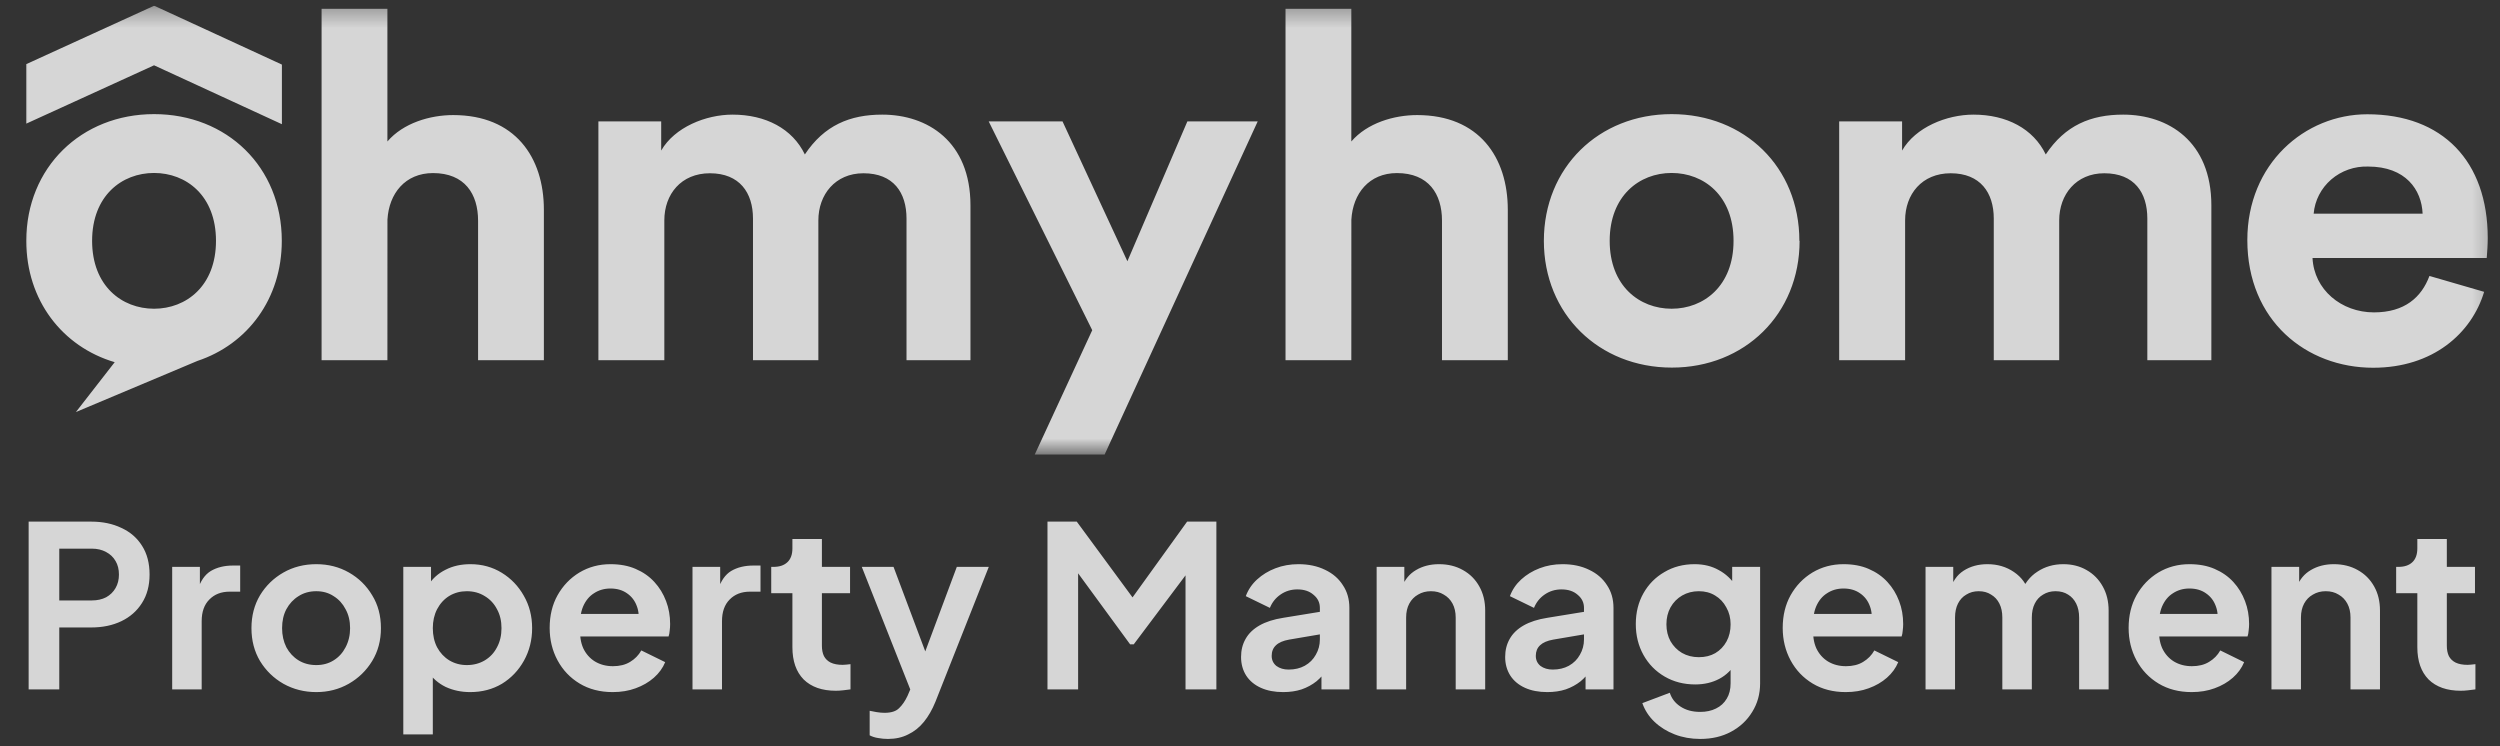 <svg width="134" height="40" viewBox="0 0 134 40" fill="none" xmlns="http://www.w3.org/2000/svg">
<rect x="0" y="0" width="134" height="40" fill="#333333" stroke="none"/>
<g opacity="0.8">
<g clip-path="url(#clip0_2465_3407)">
<mask id="mask0_2465_3407" style="mask-type:luminance" maskUnits="userSpaceOnUse" x="0" y="0" width="134" height="25">
<path d="M133.785 0.306H0.666V24.363H133.785V0.306Z" fill="white"/>
</mask>
<g mask="url(#mask0_2465_3407)">
<path fill-rule="evenodd" clip-rule="evenodd" d="M8.263 0.306L15.11 3.462V6.657L8.257 3.5L1.409 6.627V3.437L8.263 0.306ZM17.237 19.307H20.765L20.767 11.775C20.846 10.37 21.721 9.277 23.209 9.277C24.909 9.277 25.625 10.397 25.625 11.828V19.307H29.152V11.244C29.152 8.432 27.612 6.168 24.292 6.168C23.047 6.168 21.613 6.594 20.765 7.583V0.47H17.237V19.307ZM15.104 12.909C15.104 16.01 13.274 18.45 10.586 19.344L4.069 22.085L6.148 19.413C3.339 18.582 1.409 16.094 1.409 12.909C1.409 8.978 4.356 6.117 8.257 6.117C12.158 6.117 15.104 8.947 15.104 12.909ZM8.257 9.271C9.983 9.271 11.577 10.484 11.577 12.909C11.577 15.325 9.983 16.548 8.257 16.548C6.53 16.548 4.937 15.325 4.937 12.909C4.937 10.494 6.53 9.271 8.257 9.271ZM32.074 19.307V6.508H35.44V8.07C36.156 6.821 37.83 6.144 39.264 6.144C41.042 6.144 42.476 6.9 43.14 8.278C44.178 6.716 45.556 6.144 47.29 6.144C49.708 6.144 52.017 7.575 52.017 11.011V19.307H48.589V11.713C48.589 10.332 47.898 9.287 46.28 9.287C44.767 9.287 43.864 10.433 43.864 11.812V19.307H40.36V11.713C40.36 10.332 39.644 9.287 38.05 9.287C36.511 9.287 35.608 10.407 35.608 11.812V19.307H32.074ZM58.544 17.698L55.463 24.363H59.208L67.413 6.507H63.643L60.428 14.003L56.951 6.507H52.994L58.544 17.698ZM72.431 19.307H68.904V0.47H72.431V7.583C73.28 6.594 74.714 6.168 75.958 6.168C79.279 6.168 80.818 8.432 80.818 11.244V19.307H77.291V11.828C77.291 10.397 76.575 9.277 74.875 9.277C73.388 9.277 72.512 10.37 72.433 11.775L72.431 19.307ZM89.611 19.703C93.512 19.703 96.458 16.839 96.458 12.909H96.446C96.446 8.947 93.499 6.117 89.598 6.117C85.697 6.117 82.751 8.978 82.751 12.909C82.751 16.841 85.71 19.703 89.611 19.703ZM89.598 9.271C91.325 9.271 92.918 10.484 92.918 12.909C92.918 15.325 91.325 16.548 89.598 16.548C87.872 16.548 86.279 15.325 86.279 12.909C86.279 10.494 87.872 9.271 89.598 9.271ZM98.58 19.307V6.508H101.952V8.07C102.667 6.821 104.342 6.144 105.776 6.144C107.554 6.144 108.988 6.9 109.652 8.278C110.69 6.716 112.068 6.144 113.802 6.144C116.219 6.144 118.529 7.575 118.529 11.011V19.307H115.097V11.713C115.097 10.332 114.406 9.287 112.787 9.287C111.275 9.287 110.373 10.433 110.373 11.812V19.307H106.866V11.713C106.866 10.332 106.149 9.287 104.556 9.287C103.016 9.287 102.114 10.407 102.114 11.812V19.307H98.58ZM127.201 19.711C130.415 19.711 132.485 17.855 133.15 15.642L130.218 14.791C129.792 15.935 128.89 16.744 127.244 16.744C125.49 16.744 124.032 15.521 123.951 13.829H133.288C133.288 13.815 133.292 13.771 133.298 13.706C133.313 13.513 133.343 13.132 133.343 12.761C133.343 8.65 130.926 6.125 126.889 6.125C123.536 6.125 120.457 8.781 120.457 12.867C120.457 17.186 123.618 19.711 127.201 19.711ZM126.931 8.927C128.949 8.927 129.799 10.176 129.852 11.452H124.012C124.073 10.746 124.41 10.091 124.953 9.621C125.497 9.151 126.205 8.903 126.931 8.927Z" fill="white"/>
</g>
<path d="M1.535 36.951V27.959H4.891C5.502 27.959 6.041 28.072 6.508 28.297C6.983 28.514 7.353 28.836 7.619 29.263C7.884 29.681 8.017 30.192 8.017 30.796C8.017 31.391 7.88 31.902 7.606 32.328C7.341 32.747 6.975 33.069 6.508 33.294C6.041 33.519 5.502 33.632 4.891 33.632H3.177V36.951H1.535ZM3.177 32.184H4.915C5.213 32.184 5.47 32.127 5.687 32.015C5.905 31.894 6.074 31.729 6.194 31.52C6.315 31.311 6.375 31.069 6.375 30.796C6.375 30.514 6.315 30.273 6.194 30.071C6.074 29.862 5.905 29.701 5.687 29.588C5.47 29.468 5.213 29.407 4.915 29.407H3.177V32.184ZM9.229 36.951V30.385H10.714V31.846L10.593 31.628C10.746 31.137 10.983 30.796 11.305 30.602C11.635 30.409 12.029 30.313 12.488 30.313H12.874V31.713H12.307C11.856 31.713 11.494 31.854 11.221 32.135C10.947 32.409 10.81 32.795 10.81 33.294V36.951H9.229ZM16.954 37.096C16.311 37.096 15.723 36.947 15.192 36.65C14.669 36.352 14.251 35.945 13.937 35.431C13.631 34.916 13.478 34.328 13.478 33.668C13.478 33.008 13.631 32.421 13.937 31.906C14.251 31.391 14.669 30.985 15.192 30.687C15.715 30.389 16.302 30.24 16.954 30.24C17.598 30.24 18.181 30.389 18.704 30.687C19.227 30.985 19.642 31.391 19.948 31.906C20.262 32.413 20.418 33 20.418 33.668C20.418 34.328 20.262 34.916 19.948 35.431C19.634 35.945 19.215 36.352 18.692 36.65C18.169 36.947 17.59 37.096 16.954 37.096ZM16.954 35.648C17.308 35.648 17.618 35.563 17.884 35.394C18.157 35.225 18.37 34.992 18.523 34.694C18.684 34.388 18.765 34.047 18.765 33.668C18.765 33.282 18.684 32.944 18.523 32.654C18.37 32.357 18.157 32.123 17.884 31.954C17.618 31.777 17.308 31.689 16.954 31.689C16.592 31.689 16.274 31.777 16.001 31.954C15.727 32.123 15.51 32.357 15.349 32.654C15.196 32.944 15.12 33.282 15.12 33.668C15.12 34.047 15.196 34.388 15.349 34.694C15.51 34.992 15.727 35.225 16.001 35.394C16.274 35.563 16.592 35.648 16.954 35.648ZM21.617 39.365V30.385H23.102V31.689L22.957 31.363C23.183 31.009 23.488 30.735 23.875 30.542C24.261 30.341 24.707 30.24 25.214 30.24C25.834 30.24 26.393 30.393 26.892 30.699C27.391 31.005 27.785 31.415 28.075 31.93C28.373 32.445 28.522 33.025 28.522 33.668C28.522 34.304 28.377 34.883 28.087 35.406C27.797 35.929 27.403 36.344 26.904 36.65C26.405 36.947 25.838 37.096 25.202 37.096C24.728 37.096 24.289 37.004 23.887 36.819C23.492 36.625 23.179 36.352 22.945 35.998L23.199 35.684V39.365H21.617ZM25.021 35.648C25.383 35.648 25.705 35.563 25.987 35.394C26.268 35.225 26.486 34.992 26.639 34.694C26.8 34.397 26.88 34.054 26.88 33.668C26.88 33.282 26.8 32.944 26.639 32.654C26.486 32.357 26.268 32.123 25.987 31.954C25.705 31.777 25.383 31.689 25.021 31.689C24.675 31.689 24.361 31.773 24.08 31.942C23.806 32.111 23.589 32.349 23.428 32.654C23.275 32.952 23.199 33.29 23.199 33.668C23.199 34.054 23.275 34.397 23.428 34.694C23.589 34.992 23.806 35.225 24.08 35.394C24.361 35.563 24.675 35.648 25.021 35.648ZM32.841 37.096C32.165 37.096 31.574 36.943 31.067 36.638C30.56 36.332 30.166 35.917 29.884 35.394C29.602 34.871 29.462 34.292 29.462 33.656C29.462 32.996 29.602 32.413 29.884 31.906C30.174 31.391 30.564 30.985 31.055 30.687C31.554 30.389 32.109 30.24 32.721 30.24C33.236 30.24 33.686 30.325 34.072 30.494C34.467 30.663 34.801 30.896 35.074 31.194C35.348 31.491 35.557 31.834 35.702 32.22C35.847 32.598 35.919 33.008 35.919 33.451C35.919 33.564 35.911 33.68 35.895 33.801C35.887 33.922 35.867 34.026 35.835 34.115H30.765V32.908H34.941L34.193 33.475C34.266 33.105 34.245 32.775 34.133 32.485C34.028 32.196 33.851 31.966 33.602 31.797C33.36 31.628 33.067 31.544 32.721 31.544C32.391 31.544 32.097 31.628 31.84 31.797C31.582 31.958 31.385 32.2 31.248 32.522C31.119 32.835 31.071 33.218 31.103 33.668C31.071 34.071 31.123 34.429 31.26 34.742C31.405 35.048 31.614 35.286 31.888 35.455C32.169 35.624 32.491 35.708 32.853 35.708C33.215 35.708 33.521 35.632 33.771 35.479C34.028 35.326 34.229 35.121 34.374 34.863L35.654 35.491C35.525 35.805 35.324 36.082 35.05 36.324C34.776 36.565 34.451 36.754 34.072 36.891C33.702 37.028 33.292 37.096 32.841 37.096ZM37.118 36.951V30.385H38.602V31.846L38.482 31.628C38.635 31.137 38.872 30.796 39.194 30.602C39.524 30.409 39.918 30.313 40.377 30.313H40.763V31.713H40.196C39.745 31.713 39.383 31.854 39.109 32.135C38.836 32.409 38.699 32.795 38.699 33.294V36.951H37.118ZM44.802 37.024C44.062 37.024 43.487 36.823 43.077 36.42C42.674 36.01 42.473 35.434 42.473 34.694V31.797H41.338V30.385H41.459C41.781 30.385 42.03 30.301 42.207 30.132C42.385 29.963 42.473 29.717 42.473 29.395V28.889H44.054V30.385H45.563V31.797H44.054V34.61C44.054 34.827 44.09 35.012 44.163 35.165C44.243 35.318 44.364 35.434 44.525 35.515C44.694 35.595 44.907 35.636 45.164 35.636C45.221 35.636 45.285 35.632 45.358 35.624C45.438 35.615 45.515 35.608 45.587 35.599V36.951C45.474 36.967 45.346 36.983 45.201 36.999C45.056 37.016 44.923 37.024 44.802 37.024ZM47.592 39.607C47.415 39.607 47.242 39.591 47.073 39.559C46.904 39.534 46.751 39.486 46.614 39.414V38.098C46.719 38.122 46.843 38.146 46.988 38.17C47.141 38.194 47.282 38.207 47.411 38.207C47.773 38.207 48.034 38.122 48.195 37.953C48.364 37.792 48.513 37.575 48.642 37.301L49.076 36.288L49.052 37.615L46.192 30.385H47.894L49.897 35.72H49.294L51.285 30.385H52.999L50.139 37.615C49.969 38.034 49.764 38.392 49.523 38.69C49.282 38.987 49 39.212 48.678 39.365C48.364 39.526 48.002 39.607 47.592 39.607ZM56.145 36.951V27.959H57.715L61.082 32.534H60.334L63.629 27.959H65.198V36.951H63.544V29.83L64.184 29.987L60.768 34.537H60.575L57.244 29.987L57.787 29.83V36.951H56.145ZM68.778 37.096C68.319 37.096 67.921 37.02 67.583 36.867C67.245 36.714 66.983 36.497 66.798 36.215C66.613 35.925 66.521 35.591 66.521 35.213C66.521 34.851 66.601 34.529 66.762 34.248C66.923 33.958 67.172 33.717 67.51 33.523C67.848 33.33 68.275 33.193 68.79 33.113L70.938 32.763V33.97L69.092 34.284C68.778 34.34 68.544 34.441 68.392 34.586C68.239 34.73 68.162 34.919 68.162 35.153C68.162 35.378 68.247 35.559 68.416 35.696C68.593 35.825 68.81 35.889 69.067 35.889C69.397 35.889 69.687 35.821 69.936 35.684C70.194 35.539 70.391 35.342 70.528 35.093C70.673 34.843 70.745 34.569 70.745 34.272V32.582C70.745 32.3 70.633 32.067 70.407 31.882C70.19 31.689 69.9 31.592 69.538 31.592C69.2 31.592 68.898 31.685 68.633 31.87C68.376 32.047 68.186 32.284 68.066 32.582L66.774 31.954C66.903 31.608 67.104 31.311 67.378 31.061C67.659 30.804 67.989 30.602 68.367 30.458C68.746 30.313 69.156 30.24 69.599 30.24C70.138 30.24 70.612 30.341 71.023 30.542C71.433 30.735 71.751 31.009 71.976 31.363C72.21 31.709 72.326 32.115 72.326 32.582V36.951H70.83V35.829L71.168 35.805C70.999 36.086 70.798 36.324 70.564 36.517C70.331 36.702 70.065 36.847 69.768 36.951C69.47 37.048 69.14 37.096 68.778 37.096ZM73.788 36.951V30.385H75.272V31.677L75.152 31.447C75.305 31.053 75.554 30.755 75.9 30.554C76.254 30.345 76.665 30.24 77.131 30.24C77.614 30.24 78.041 30.345 78.411 30.554C78.789 30.763 79.083 31.057 79.292 31.435C79.501 31.805 79.606 32.236 79.606 32.727V36.951H78.025V33.101C78.025 32.811 77.968 32.562 77.856 32.353C77.743 32.143 77.586 31.982 77.385 31.87C77.192 31.749 76.962 31.689 76.697 31.689C76.439 31.689 76.21 31.749 76.009 31.87C75.808 31.982 75.651 32.143 75.538 32.353C75.425 32.562 75.369 32.811 75.369 33.101V36.951H73.788ZM82.934 37.096C82.476 37.096 82.077 37.02 81.739 36.867C81.401 36.714 81.14 36.497 80.955 36.215C80.77 35.925 80.677 35.591 80.677 35.213C80.677 34.851 80.758 34.529 80.918 34.248C81.08 33.958 81.329 33.717 81.667 33.523C82.005 33.33 82.431 33.193 82.946 33.113L85.095 32.763V33.97L83.248 34.284C82.934 34.34 82.701 34.441 82.548 34.586C82.395 34.73 82.319 34.919 82.319 35.153C82.319 35.378 82.403 35.559 82.572 35.696C82.749 35.825 82.966 35.889 83.224 35.889C83.554 35.889 83.844 35.821 84.093 35.684C84.35 35.539 84.548 35.342 84.684 35.093C84.829 34.843 84.902 34.569 84.902 34.272V32.582C84.902 32.3 84.789 32.067 84.564 31.882C84.347 31.689 84.057 31.592 83.695 31.592C83.357 31.592 83.055 31.685 82.789 31.87C82.532 32.047 82.343 32.284 82.222 32.582L80.931 31.954C81.059 31.608 81.261 31.311 81.534 31.061C81.816 30.804 82.146 30.602 82.524 30.458C82.902 30.313 83.312 30.24 83.755 30.24C84.294 30.24 84.769 30.341 85.179 30.542C85.59 30.735 85.907 31.009 86.133 31.363C86.366 31.709 86.483 32.115 86.483 32.582V36.951H84.986V35.829L85.324 35.805C85.155 36.086 84.954 36.324 84.721 36.517C84.487 36.702 84.222 36.847 83.924 36.951C83.626 37.048 83.296 37.096 82.934 37.096ZM91.131 39.607C90.64 39.607 90.185 39.526 89.767 39.365C89.348 39.204 88.986 38.979 88.681 38.69C88.383 38.408 88.166 38.074 88.029 37.688L89.501 37.132C89.598 37.438 89.787 37.684 90.069 37.869C90.358 38.062 90.712 38.158 91.131 38.158C91.453 38.158 91.734 38.098 91.976 37.977C92.225 37.857 92.418 37.679 92.555 37.446C92.692 37.221 92.76 36.947 92.76 36.625V35.129L93.062 35.491C92.837 35.885 92.535 36.183 92.157 36.384C91.779 36.585 91.348 36.686 90.865 36.686C90.254 36.686 89.707 36.545 89.224 36.263C88.741 35.982 88.363 35.595 88.089 35.105C87.816 34.614 87.679 34.063 87.679 33.451C87.679 32.831 87.816 32.28 88.089 31.797C88.363 31.314 88.737 30.936 89.212 30.663C89.686 30.381 90.226 30.24 90.829 30.24C91.32 30.24 91.751 30.345 92.121 30.554C92.499 30.755 92.813 31.049 93.062 31.435L92.845 31.834V30.385H94.342V36.625C94.342 37.197 94.201 37.708 93.919 38.158C93.645 38.609 93.267 38.963 92.784 39.221C92.31 39.478 91.759 39.607 91.131 39.607ZM91.058 35.225C91.396 35.225 91.69 35.153 91.94 35.008C92.197 34.855 92.398 34.646 92.543 34.38C92.688 34.115 92.76 33.809 92.76 33.463C92.76 33.125 92.684 32.823 92.531 32.558C92.386 32.284 92.185 32.071 91.927 31.918C91.678 31.765 91.388 31.689 91.058 31.689C90.728 31.689 90.431 31.765 90.165 31.918C89.9 32.071 89.691 32.284 89.538 32.558C89.393 32.823 89.32 33.125 89.32 33.463C89.32 33.801 89.393 34.103 89.538 34.368C89.691 34.634 89.896 34.843 90.153 34.996C90.419 35.149 90.721 35.225 91.058 35.225ZM98.932 37.096C98.256 37.096 97.665 36.943 97.158 36.638C96.651 36.332 96.257 35.917 95.975 35.394C95.694 34.871 95.553 34.292 95.553 33.656C95.553 32.996 95.694 32.413 95.975 31.906C96.265 31.391 96.655 30.985 97.146 30.687C97.645 30.389 98.2 30.24 98.812 30.24C99.327 30.24 99.777 30.325 100.163 30.494C100.558 30.663 100.892 30.896 101.165 31.194C101.439 31.491 101.648 31.834 101.793 32.22C101.938 32.598 102.01 33.008 102.01 33.451C102.01 33.564 102.002 33.68 101.986 33.801C101.978 33.922 101.958 34.026 101.926 34.115H96.856V32.908H101.033L100.284 33.475C100.357 33.105 100.336 32.775 100.224 32.485C100.119 32.196 99.942 31.966 99.693 31.797C99.451 31.628 99.158 31.544 98.812 31.544C98.482 31.544 98.188 31.628 97.931 31.797C97.673 31.958 97.476 32.2 97.339 32.522C97.21 32.835 97.162 33.218 97.194 33.668C97.162 34.071 97.214 34.429 97.351 34.742C97.496 35.048 97.705 35.286 97.979 35.455C98.26 35.624 98.582 35.708 98.944 35.708C99.306 35.708 99.612 35.632 99.862 35.479C100.119 35.326 100.32 35.121 100.465 34.863L101.745 35.491C101.616 35.805 101.415 36.082 101.141 36.324C100.868 36.565 100.542 36.754 100.163 36.891C99.793 37.028 99.383 37.096 98.932 37.096ZM103.209 36.951V30.385H104.694V31.906L104.524 31.653C104.645 31.178 104.887 30.824 105.249 30.59C105.611 30.357 106.037 30.24 106.528 30.24C107.067 30.24 107.542 30.381 107.952 30.663C108.363 30.944 108.628 31.314 108.749 31.773L108.302 31.809C108.504 31.286 108.805 30.896 109.208 30.639C109.61 30.373 110.073 30.24 110.596 30.24C111.062 30.24 111.477 30.345 111.839 30.554C112.209 30.763 112.499 31.057 112.708 31.435C112.917 31.805 113.022 32.236 113.022 32.727V36.951H111.441V33.101C111.441 32.811 111.388 32.562 111.284 32.353C111.179 32.143 111.034 31.982 110.849 31.87C110.664 31.749 110.439 31.689 110.173 31.689C109.924 31.689 109.703 31.749 109.509 31.87C109.316 31.982 109.167 32.143 109.063 32.353C108.958 32.562 108.906 32.811 108.906 33.101V36.951H107.325V33.101C107.325 32.811 107.273 32.562 107.168 32.353C107.063 32.143 106.914 31.982 106.721 31.87C106.536 31.749 106.315 31.689 106.057 31.689C105.808 31.689 105.587 31.749 105.394 31.87C105.2 31.982 105.052 32.143 104.947 32.353C104.842 32.562 104.79 32.811 104.79 33.101V36.951H103.209ZM117.474 37.096C116.798 37.096 116.206 36.943 115.699 36.638C115.192 36.332 114.798 35.917 114.516 35.394C114.235 34.871 114.094 34.292 114.094 33.656C114.094 32.996 114.235 32.413 114.516 31.906C114.806 31.391 115.196 30.985 115.687 30.687C116.186 30.389 116.741 30.24 117.353 30.24C117.868 30.24 118.319 30.325 118.705 30.494C119.099 30.663 119.433 30.896 119.707 31.194C119.98 31.491 120.189 31.834 120.334 32.22C120.479 32.598 120.552 33.008 120.552 33.451C120.552 33.564 120.543 33.68 120.527 33.801C120.519 33.922 120.499 34.026 120.467 34.115H115.398V32.908H119.574L118.826 33.475C118.898 33.105 118.878 32.775 118.765 32.485C118.661 32.196 118.483 31.966 118.234 31.797C117.993 31.628 117.699 31.544 117.353 31.544C117.023 31.544 116.729 31.628 116.472 31.797C116.214 31.958 116.017 32.2 115.88 32.522C115.752 32.835 115.703 33.218 115.736 33.668C115.703 34.071 115.756 34.429 115.893 34.742C116.037 35.048 116.247 35.286 116.52 35.455C116.802 35.624 117.124 35.708 117.486 35.708C117.848 35.708 118.154 35.632 118.403 35.479C118.661 35.326 118.862 35.121 119.007 34.863L120.286 35.491C120.157 35.805 119.956 36.082 119.682 36.324C119.409 36.565 119.083 36.754 118.705 36.891C118.335 37.028 117.924 37.096 117.474 37.096ZM121.75 36.951V30.385H123.235V31.677L123.114 31.447C123.267 31.053 123.516 30.755 123.863 30.554C124.216 30.345 124.627 30.24 125.094 30.24C125.577 30.24 126.003 30.345 126.373 30.554C126.751 30.763 127.045 31.057 127.255 31.435C127.464 31.805 127.567 32.236 127.567 32.727V36.951H125.987V33.101C125.987 32.811 125.931 32.562 125.817 32.353C125.705 32.143 125.548 31.982 125.348 31.87C125.154 31.749 124.925 31.689 124.659 31.689C124.402 31.689 124.172 31.749 123.971 31.87C123.77 31.982 123.613 32.143 123.5 32.353C123.388 32.562 123.331 32.811 123.331 33.101V36.951H121.75ZM131.899 37.024C131.158 37.024 130.583 36.823 130.172 36.42C129.77 36.01 129.569 35.434 129.569 34.694V31.797H128.434V30.385H128.555C128.877 30.385 129.127 30.301 129.304 30.132C129.481 29.963 129.569 29.717 129.569 29.395V28.889H131.15V30.385H132.659V31.797H131.15V34.61C131.15 34.827 131.186 35.012 131.258 35.165C131.339 35.318 131.46 35.434 131.621 35.515C131.79 35.595 132.004 35.636 132.26 35.636C132.316 35.636 132.381 35.632 132.453 35.624C132.535 35.615 132.611 35.608 132.683 35.599V36.951C132.571 36.967 132.441 36.983 132.296 36.999C132.152 37.016 132.02 37.024 131.899 37.024Z" fill="white"/>
</g>
</g>
<defs>
<clipPath id="clip0_2465_3407">
<rect width="133.12" height="39.388" fill="white" transform="translate(0.666 0.306)"/>
</clipPath>
</defs>
</svg>
